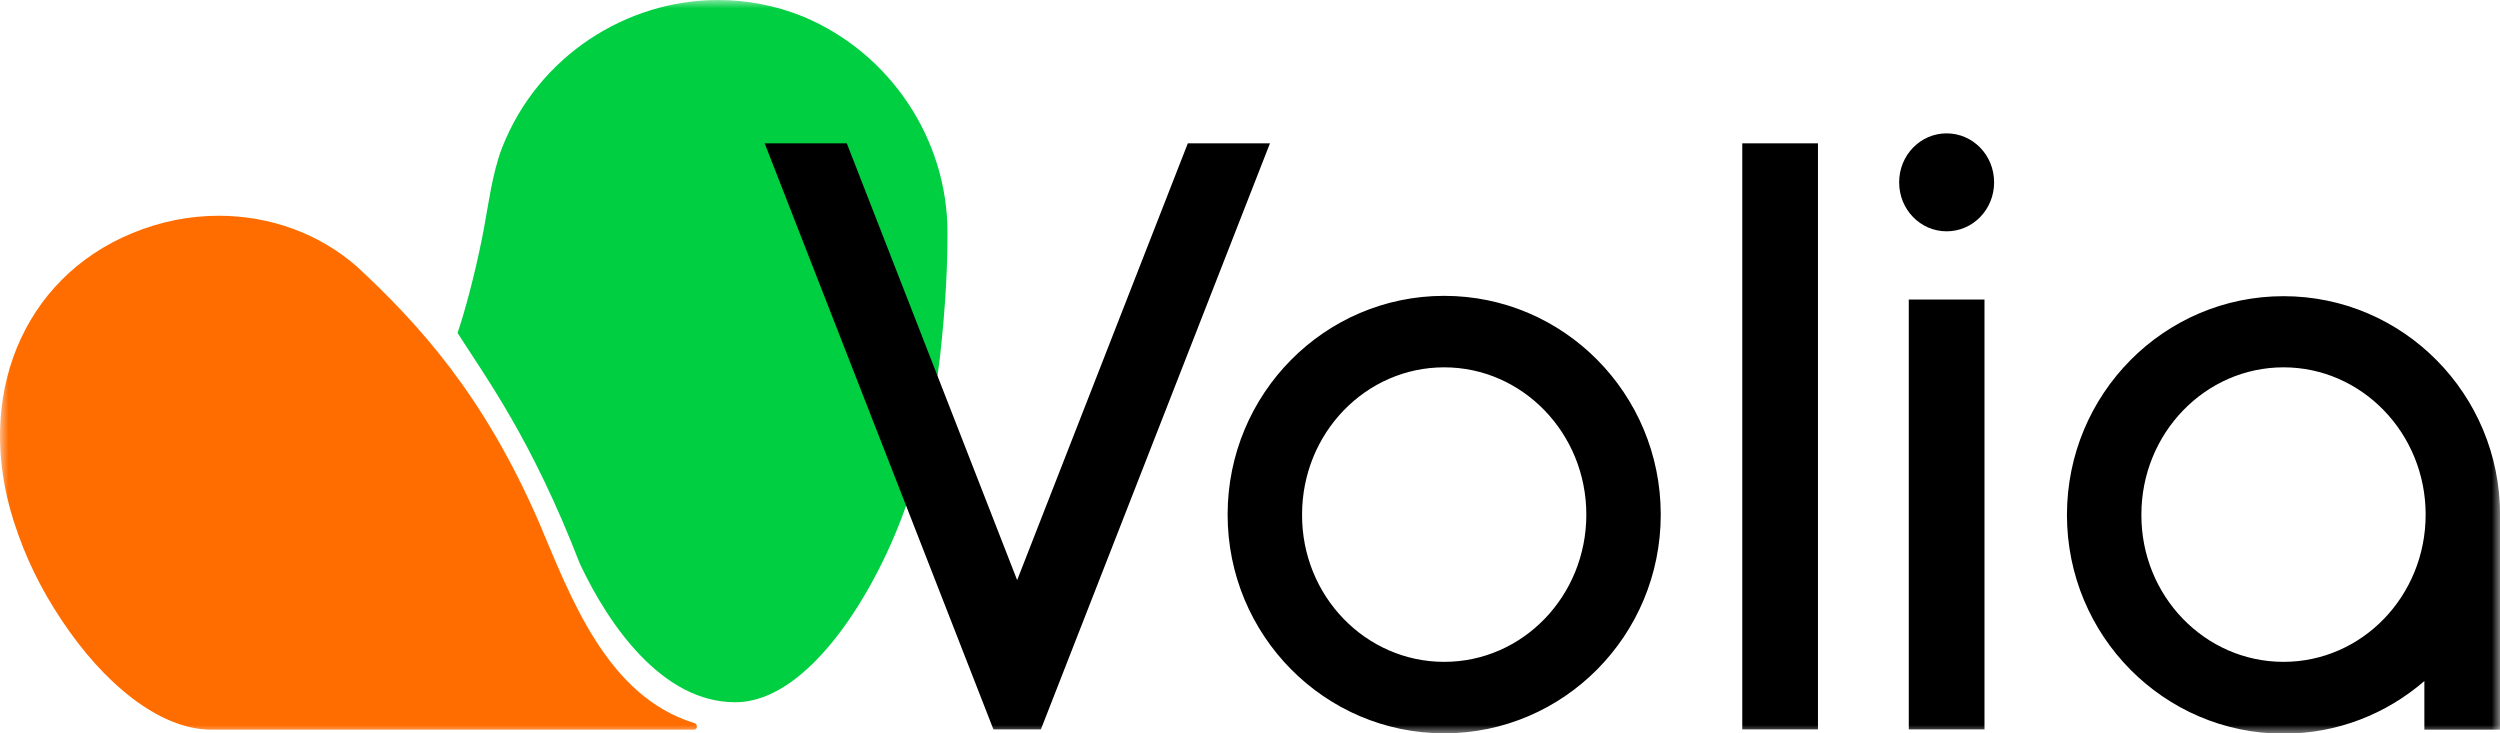 <svg width="150" height="44" viewBox="0 0 150 44" fill="none" xmlns="http://www.w3.org/2000/svg">
<g clip-path="url(#clip0_28_1612)">
<mask id="mask0_28_1612" style="mask-type:luminance" maskUnits="userSpaceOnUse" x="0" y="0" width="150" height="44">
<path d="M150 0H0V44H150V0Z" fill="white"/>
</mask>
<g mask="url(#mask0_28_1612)">
<path d="M43.084 0C37.598 0 32.285 3.356 30.129 8.856C29.513 10.444 29.301 12.37 28.935 14.236C28.473 16.54 27.877 18.744 27.453 19.975C29.166 22.675 31.881 26.309 34.788 33.814C36.539 37.547 39.754 42.134 44.105 42.134C44.124 42.134 44.143 42.134 44.163 42.134C48.552 42.094 52.594 35.462 54.385 30.28C55.27 27.718 56.021 24.601 56.387 21.523C56.772 18.108 56.849 15.726 56.849 13.939C56.849 8.399 53.461 3.197 48.186 0.993C46.511 0.318 44.798 0 43.084 0Z" fill="#00CF41"/>
<path d="M13.131 12.945C11.399 12.945 9.628 13.283 7.914 13.998C1.331 16.718 -1.538 23.846 0.811 31.232C1.523 33.476 2.467 35.362 3.699 37.209C6.182 40.962 9.551 43.781 12.688 43.781C25.548 43.781 35.192 43.781 41.641 43.781C41.737 43.781 41.815 43.702 41.815 43.602C41.815 43.503 41.757 43.404 41.661 43.384C36.405 41.776 34.23 35.799 32.362 31.391C29.013 23.648 25.086 19.418 21.448 16.023C19.176 14.018 16.211 12.945 13.131 12.945Z" fill="#FF6D00"/>
<path fill-rule="evenodd" clip-rule="evenodd" d="M137.011 39.711C141.727 39.711 145.539 35.76 145.539 30.876C145.539 25.991 141.708 22.04 137.011 22.04C132.314 22.04 128.483 25.991 128.483 30.876C128.464 35.76 132.295 39.711 137.011 39.711ZM150.005 30.975V43.782H145.462V40.863C143.191 42.829 140.245 44.02 137.011 44.02C129.83 44.02 124.017 38.143 124.017 30.895C124.017 23.648 129.83 17.771 137.011 17.771C144.192 17.771 150.005 23.648 150.005 30.895C150.005 30.915 150.005 30.935 150.005 30.975ZM86.651 39.711C91.368 39.711 95.18 35.76 95.18 30.876C95.18 25.991 91.349 22.04 86.651 22.04C81.935 22.04 78.124 25.991 78.124 30.876C78.104 35.76 81.935 39.711 86.651 39.711ZM86.651 44C79.471 44 73.657 38.123 73.657 30.876C73.657 23.628 79.471 17.751 86.651 17.751C93.832 17.751 99.645 23.628 99.645 30.876C99.645 38.123 93.832 44 86.651 44ZM114.527 17.97H119.069V43.762H114.527V17.97ZM116.798 13.879C115.22 13.879 113.949 12.569 113.949 10.941C113.949 9.312 115.22 8.002 116.798 8.002C118.376 8.002 119.647 9.312 119.647 10.941C119.647 12.569 118.376 13.879 116.798 13.879ZM61.029 34.807L71.27 8.598H76.198L62.454 43.762H62.415H59.605L45.879 8.598H50.807L61.029 34.807ZM104.536 8.598H109.078V43.762H104.536V8.598Z" fill="black"/>
</g>
</g>
<defs>
<clipPath id="clip0_28_1612">
<rect width="150" height="44" fill="white"/>
</clipPath>
</defs>
</svg>
